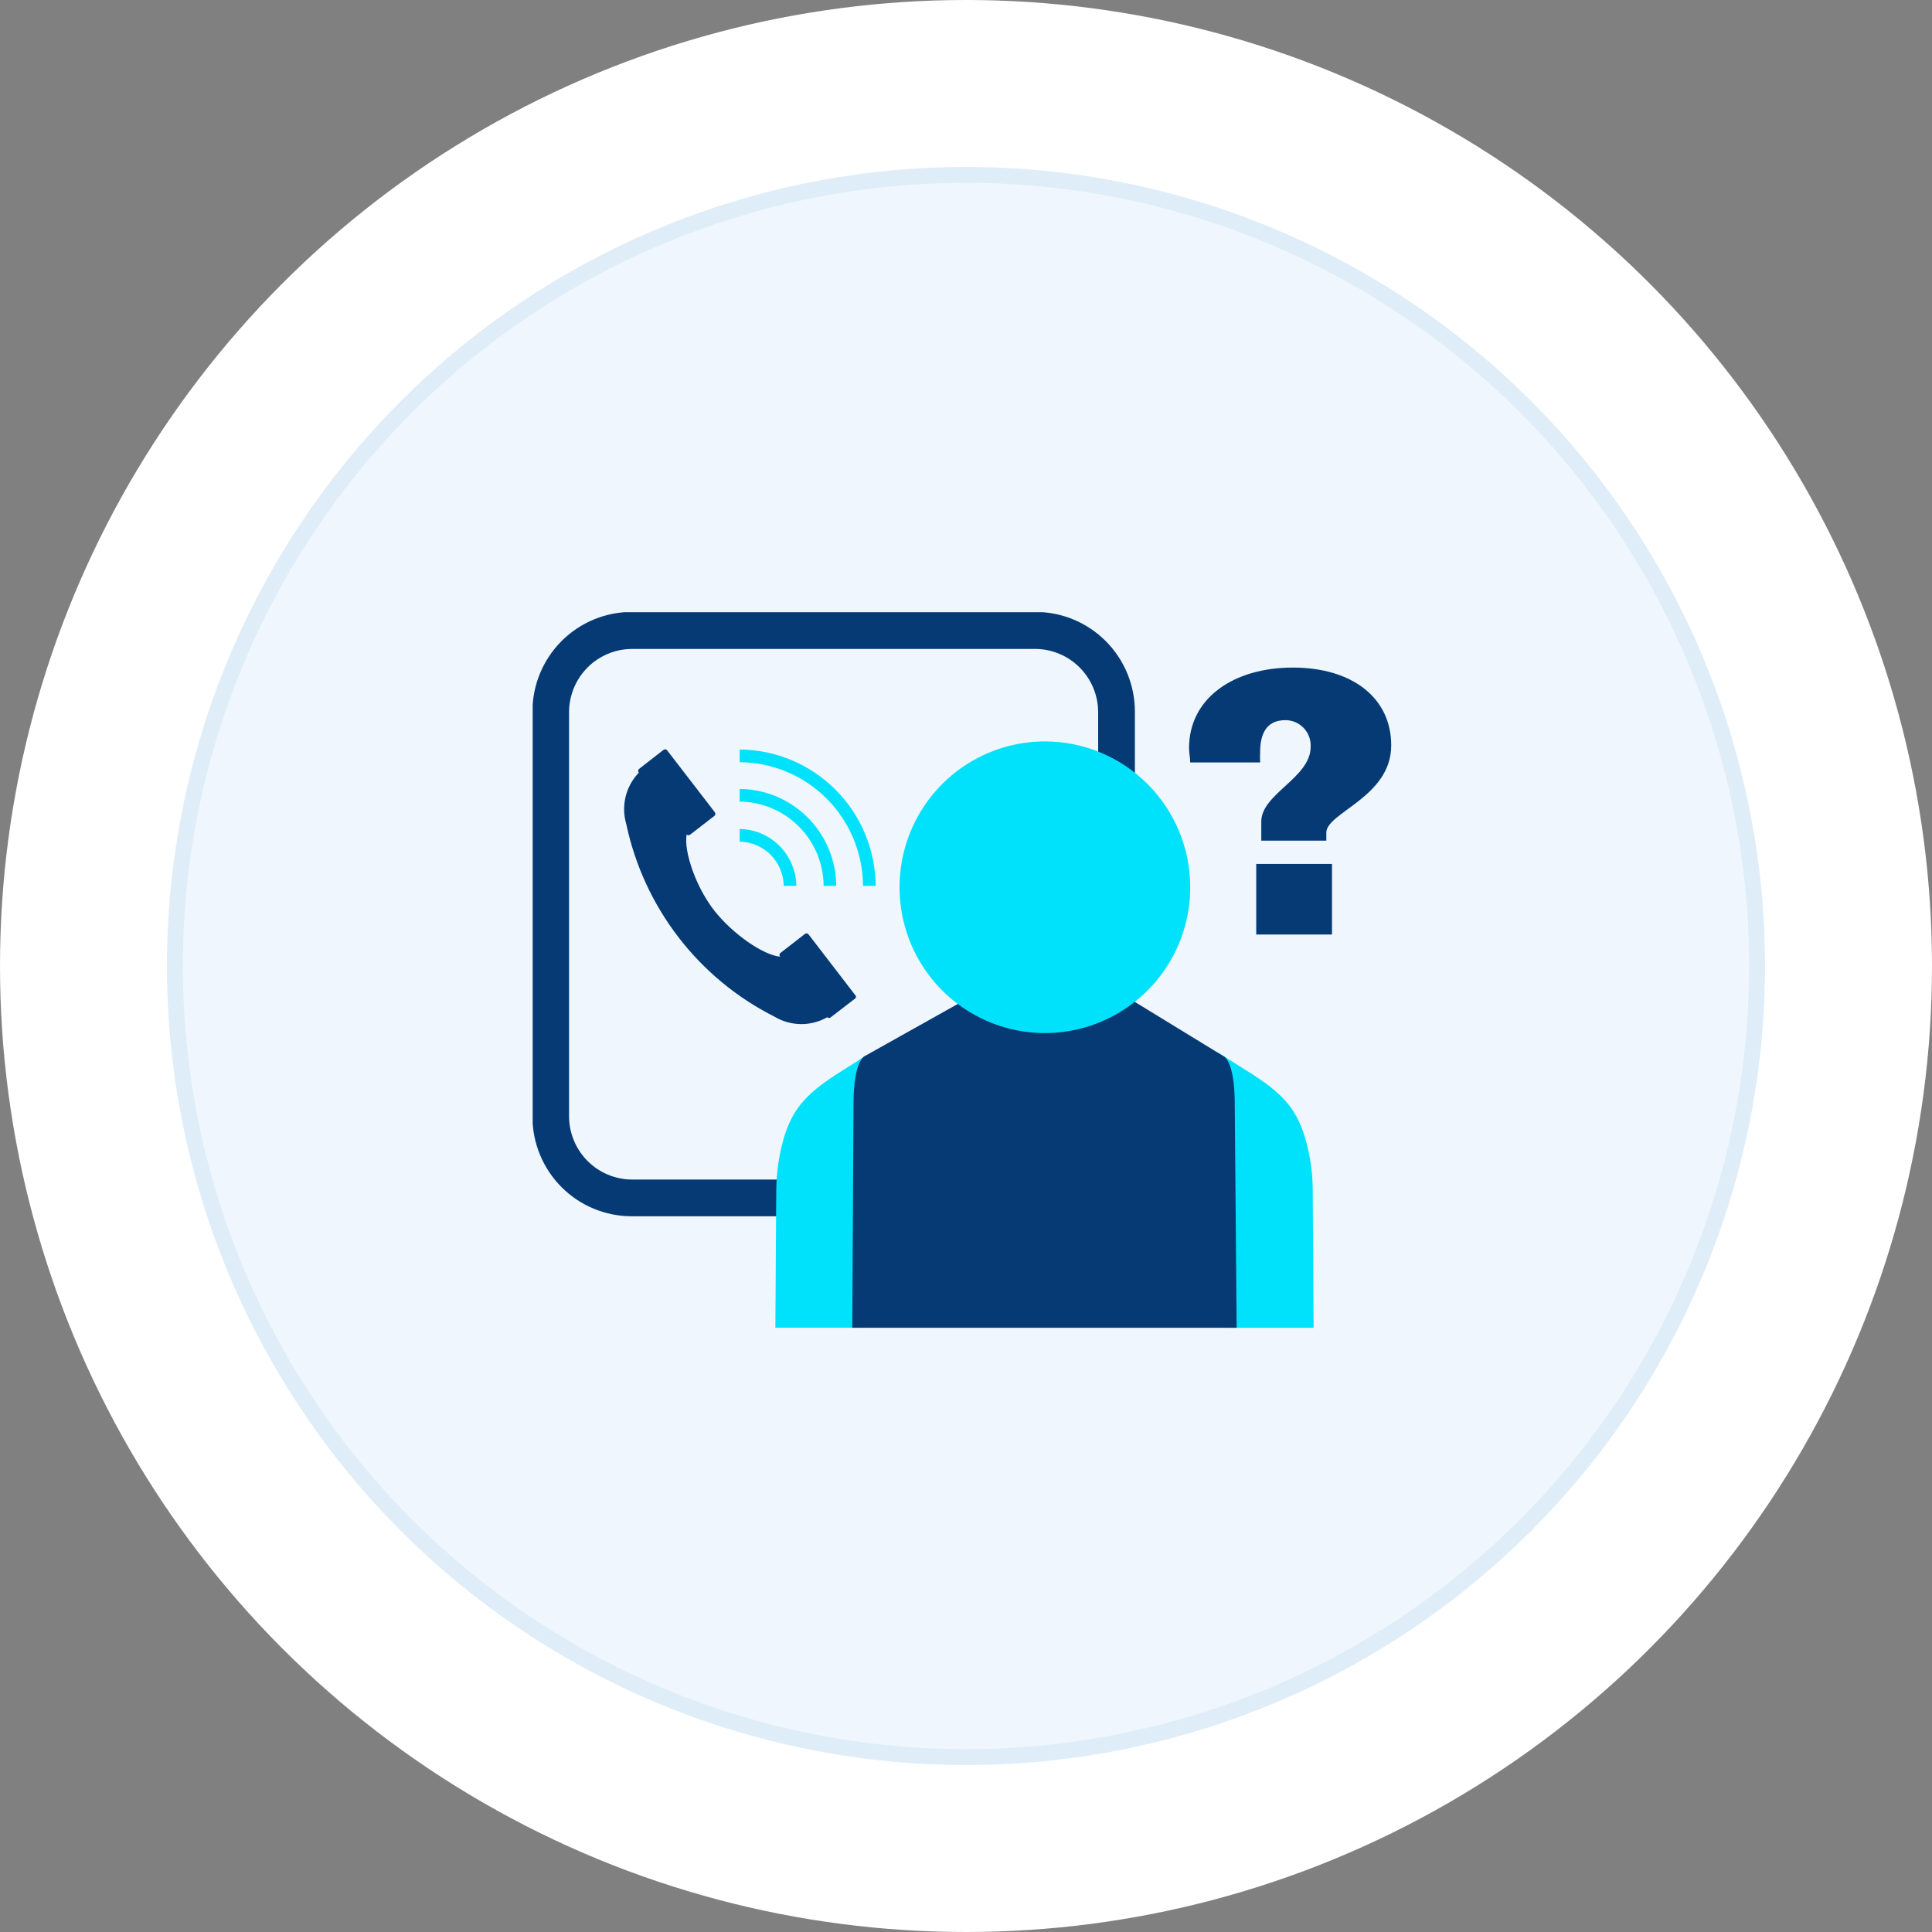 <svg xmlns="http://www.w3.org/2000/svg" width="243" height="243" viewBox="0 0 243 243" fill="none"><rect x="0" y="0" width="243" height="243" fill="#808080" stroke="none"/><circle cx="121.5" cy="121.5" r="121.5" fill="white"></circle><circle cx="121.5" cy="121.5" r="99.5" fill="#EFF6FD" stroke="#DFEDF8" stroke-width="2"></circle><g clip-path="url(#clip0_273_2042)"><path d="M130.26 152.978H79.436C76.131 152.974 72.962 151.655 70.625 149.31C68.288 146.965 66.973 143.785 66.969 140.469V89.478C66.973 86.161 68.288 82.982 70.625 80.637C72.962 78.292 76.131 76.973 79.436 76.969H130.26C133.567 76.973 136.737 78.292 139.077 80.636C141.417 82.981 142.735 86.16 142.743 89.478V140.469C142.735 143.787 141.417 146.966 139.077 149.311C136.737 151.655 133.567 152.974 130.26 152.978ZM79.436 81.622C77.36 81.642 75.375 82.478 73.906 83.949C72.436 85.421 71.599 87.411 71.575 89.493V140.485C71.599 142.568 72.436 144.558 73.906 146.029C75.375 147.501 77.36 148.336 79.436 148.357H130.26C132.336 148.336 134.321 147.501 135.791 146.029C137.26 144.558 138.097 142.568 138.122 140.485V89.493C138.097 87.411 137.26 85.421 135.791 83.949C134.321 82.478 132.336 81.642 130.26 81.622H79.436Z" fill="#053A75"></path><path d="M108.657 166.998V132.93L105.782 134.762C101.653 137.344 99.811 139.272 98.683 142.825C98.006 145.052 97.653 147.365 97.635 149.693L97.523 166.998H108.657Z" fill="#00E1FC"></path><path d="M154.038 167.001L153.164 132.375L156.96 134.765C161.105 137.347 162.948 139.275 164.059 142.828C164.751 145.052 165.105 147.367 165.108 149.696L165.219 167.001H154.038Z" fill="#00E1FC"></path><path d="M155.303 138.891C155.303 133.218 153.826 132.804 153.826 132.804L142.708 126C131.384 126.398 129.192 126.287 120.473 126.271L108.815 132.804C108.815 132.804 107.354 133.218 107.354 138.891L107.195 167H155.541L155.303 138.891Z" fill="#053A75"></path><path d="M98.574 111.42H100.162C100.134 109.532 99.373 107.729 98.042 106.393C96.711 105.057 94.914 104.294 93.031 104.266V105.859C94.495 105.88 95.893 106.472 96.928 107.511C97.963 108.549 98.554 109.952 98.574 111.42Z" fill="#00E1FC"></path><path d="M103.593 111.421H105.181C105.156 108.195 103.868 105.109 101.595 102.829C99.322 100.548 96.246 99.255 93.031 99.231V100.824C95.826 100.845 98.5 101.968 100.477 103.951C102.453 105.933 103.572 108.617 103.593 111.421Z" fill="#00E1FC"></path><path d="M108.548 111.419H110.137C110.103 106.88 108.29 102.535 105.089 99.327C101.888 96.118 97.556 94.303 93.031 94.273V95.867C97.138 95.888 101.07 97.533 103.975 100.444C106.88 103.356 108.523 107.3 108.548 111.419Z" fill="#00E1FC"></path><path d="M107.659 125.284L101.671 117.492C101.609 117.433 101.526 117.399 101.441 117.399C101.355 117.399 101.272 117.433 101.21 117.492L98.129 119.882C98.071 119.942 98.038 120.022 98.038 120.105C98.038 120.189 98.071 120.269 98.129 120.328C95.985 120.137 92.126 117.444 89.839 114.528C87.552 111.612 85.995 107.15 86.36 104.967C86.424 105.023 86.506 105.054 86.591 105.054C86.675 105.054 86.757 105.023 86.821 104.967L89.886 102.593C89.945 102.531 89.978 102.448 89.978 102.362C89.978 102.276 89.945 102.193 89.886 102.131L83.883 94.339C83.821 94.279 83.738 94.246 83.652 94.246C83.567 94.246 83.484 94.279 83.422 94.339L80.357 96.729C80.299 96.788 80.266 96.869 80.266 96.952C80.266 97.035 80.299 97.115 80.357 97.175C79.545 98.016 78.97 99.058 78.691 100.194C78.412 101.331 78.439 102.522 78.769 103.645C79.866 108.825 82.11 113.691 85.335 117.883C88.559 122.076 92.682 125.487 97.399 127.866C98.402 128.468 99.546 128.793 100.715 128.807C101.884 128.821 103.036 128.524 104.053 127.945C104.082 127.976 104.116 128.001 104.154 128.018C104.193 128.035 104.234 128.043 104.276 128.043C104.317 128.043 104.359 128.035 104.397 128.018C104.435 128.001 104.47 127.976 104.498 127.945L107.579 125.571C107.614 125.533 107.639 125.487 107.652 125.437C107.666 125.387 107.668 125.335 107.659 125.284Z" fill="#053A75"></path><path d="M174.982 93.749C174.982 100.266 166.819 102.194 166.819 104.728V105.732H158.639V103.342C158.639 99.836 164.849 97.828 164.849 93.94C164.873 93.507 164.809 93.074 164.66 92.667C164.511 92.259 164.28 91.887 163.983 91.572C163.686 91.258 163.328 91.007 162.93 90.836C162.533 90.665 162.105 90.577 161.673 90.578C159.084 90.578 158.496 92.602 158.496 94.609C158.473 95.039 158.473 95.47 158.496 95.9H149.698C149.698 95.279 149.555 94.705 149.555 94.084C149.555 87.853 155.098 83.965 162.61 83.965C170.122 83.965 174.982 87.805 174.982 93.749ZM167.534 117.54H158.004V108.664H167.534V117.54Z" fill="#053A75"></path><path d="M149.702 111.547C149.711 115.179 148.645 118.733 146.64 121.757C144.634 124.78 141.778 127.139 138.435 128.532C135.092 129.926 131.412 130.292 127.861 129.585C124.31 128.877 121.048 127.128 118.489 124.558C115.93 121.989 114.19 118.715 113.488 115.152C112.786 111.588 113.154 107.896 114.546 104.543C115.938 101.19 118.291 98.327 121.306 96.317C124.322 94.308 127.864 93.241 131.485 93.254C136.314 93.271 140.94 95.204 144.353 98.632C147.766 102.059 149.689 106.702 149.702 111.547Z" fill="#00E1FC"></path></g><defs><clipPath id="clip0_273_2042"><rect width="108" height="90" fill="white" transform="translate(67 77)"></rect></clipPath></defs></svg>